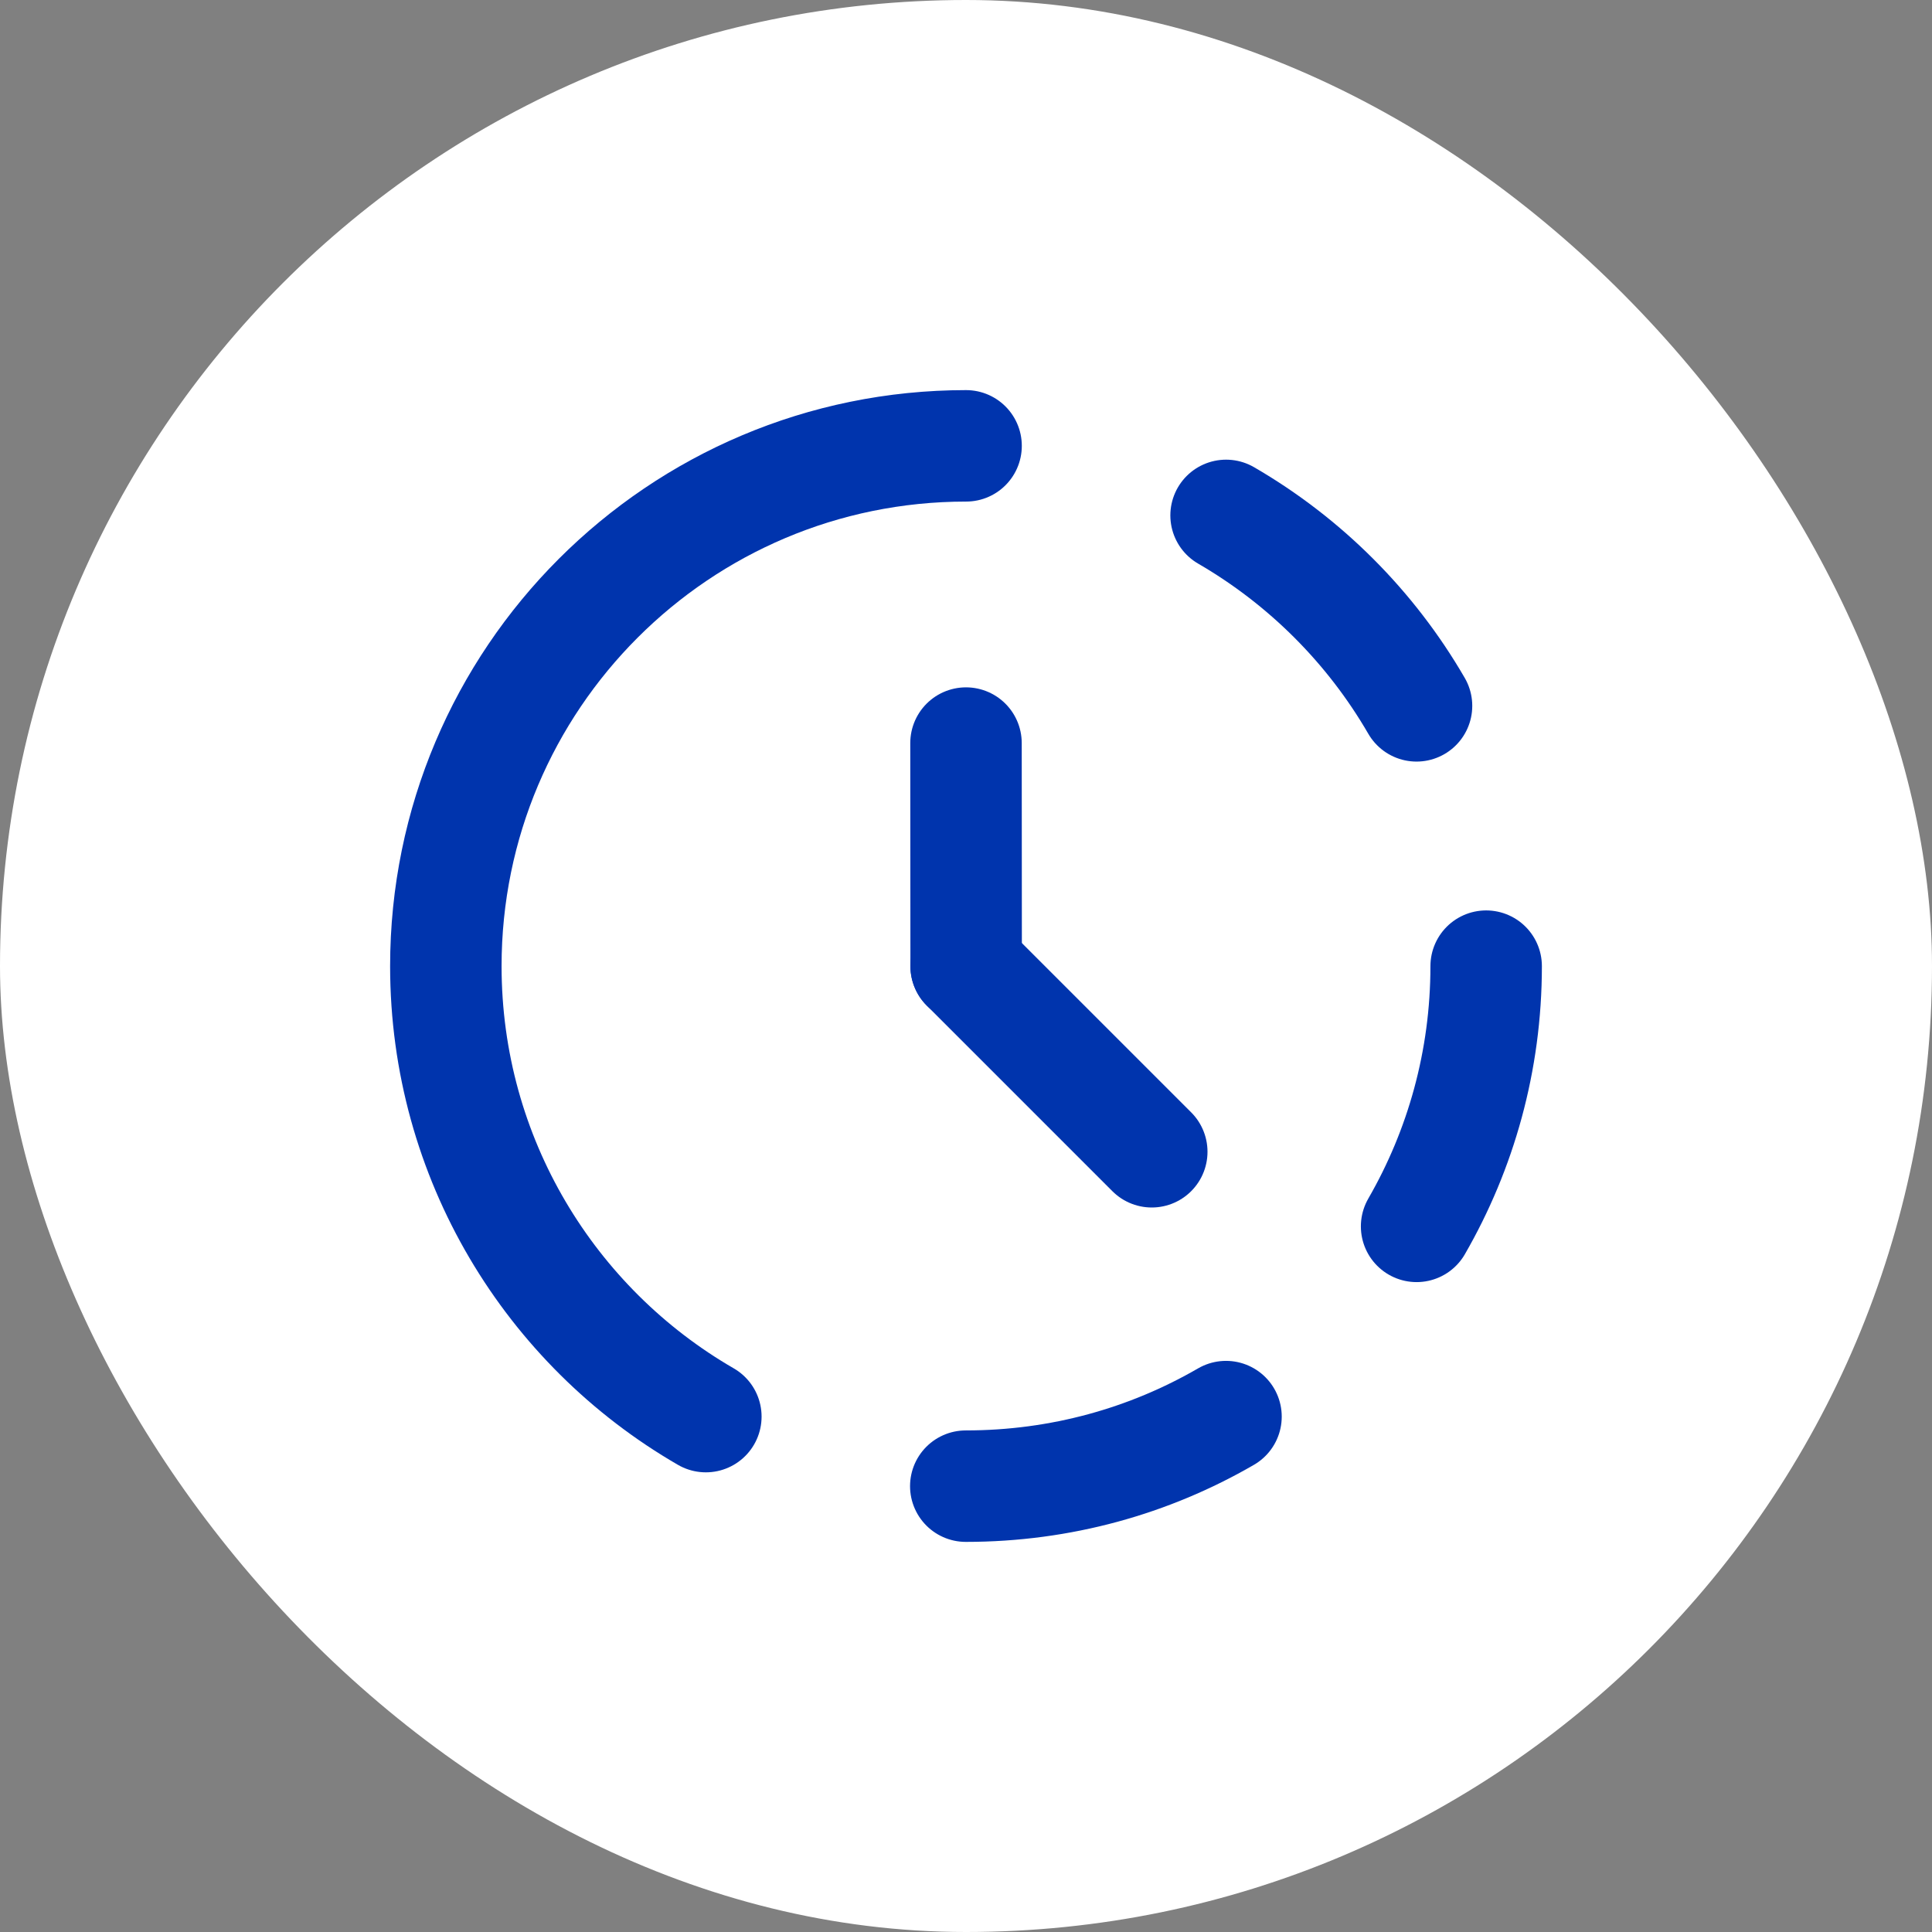 <?xml version="1.0" encoding="UTF-8"?>
<svg xmlns="http://www.w3.org/2000/svg" width="26" height="26" viewBox="0 0 26 26" fill="none">
  <rect x="0" y="0" width="26" height="26" fill="#808080" stroke="none"/>
  <rect width="26" height="26" rx="13" fill="white"></rect>
  <path d="M13.002 13.002L13 10" stroke="#0034AD" stroke-width="1.5" stroke-miterlimit="10" stroke-linecap="round"></path>
  <path d="M15.5 15.5L13.002 13.002" stroke="#0034AD" stroke-width="1.5" stroke-miterlimit="10" stroke-linecap="round"></path>
  <path d="M16.5 6.936C17.562 7.552 18.448 8.437 19.063 9.499" stroke="#0034AD" stroke-width="1.5" stroke-miterlimit="10" stroke-linecap="round"></path>
  <path d="M9.499 19.064C7.407 17.855 6 15.59 6 13.002C6 9.135 9.135 6 13.001 6" stroke="#0034AD" stroke-width="1.5" stroke-miterlimit="10" stroke-linecap="round"></path>
  <path d="M16.499 19.064C15.469 19.661 14.275 20 12.997 20" stroke="#0034AD" stroke-width="1.5" stroke-miterlimit="10" stroke-linecap="round"></path>
  <path d="M20 13.002C20 14.277 19.658 15.474 19.064 16.504" stroke="#0034AD" stroke-width="1.5" stroke-miterlimit="10" stroke-linecap="round"></path>
</svg>
